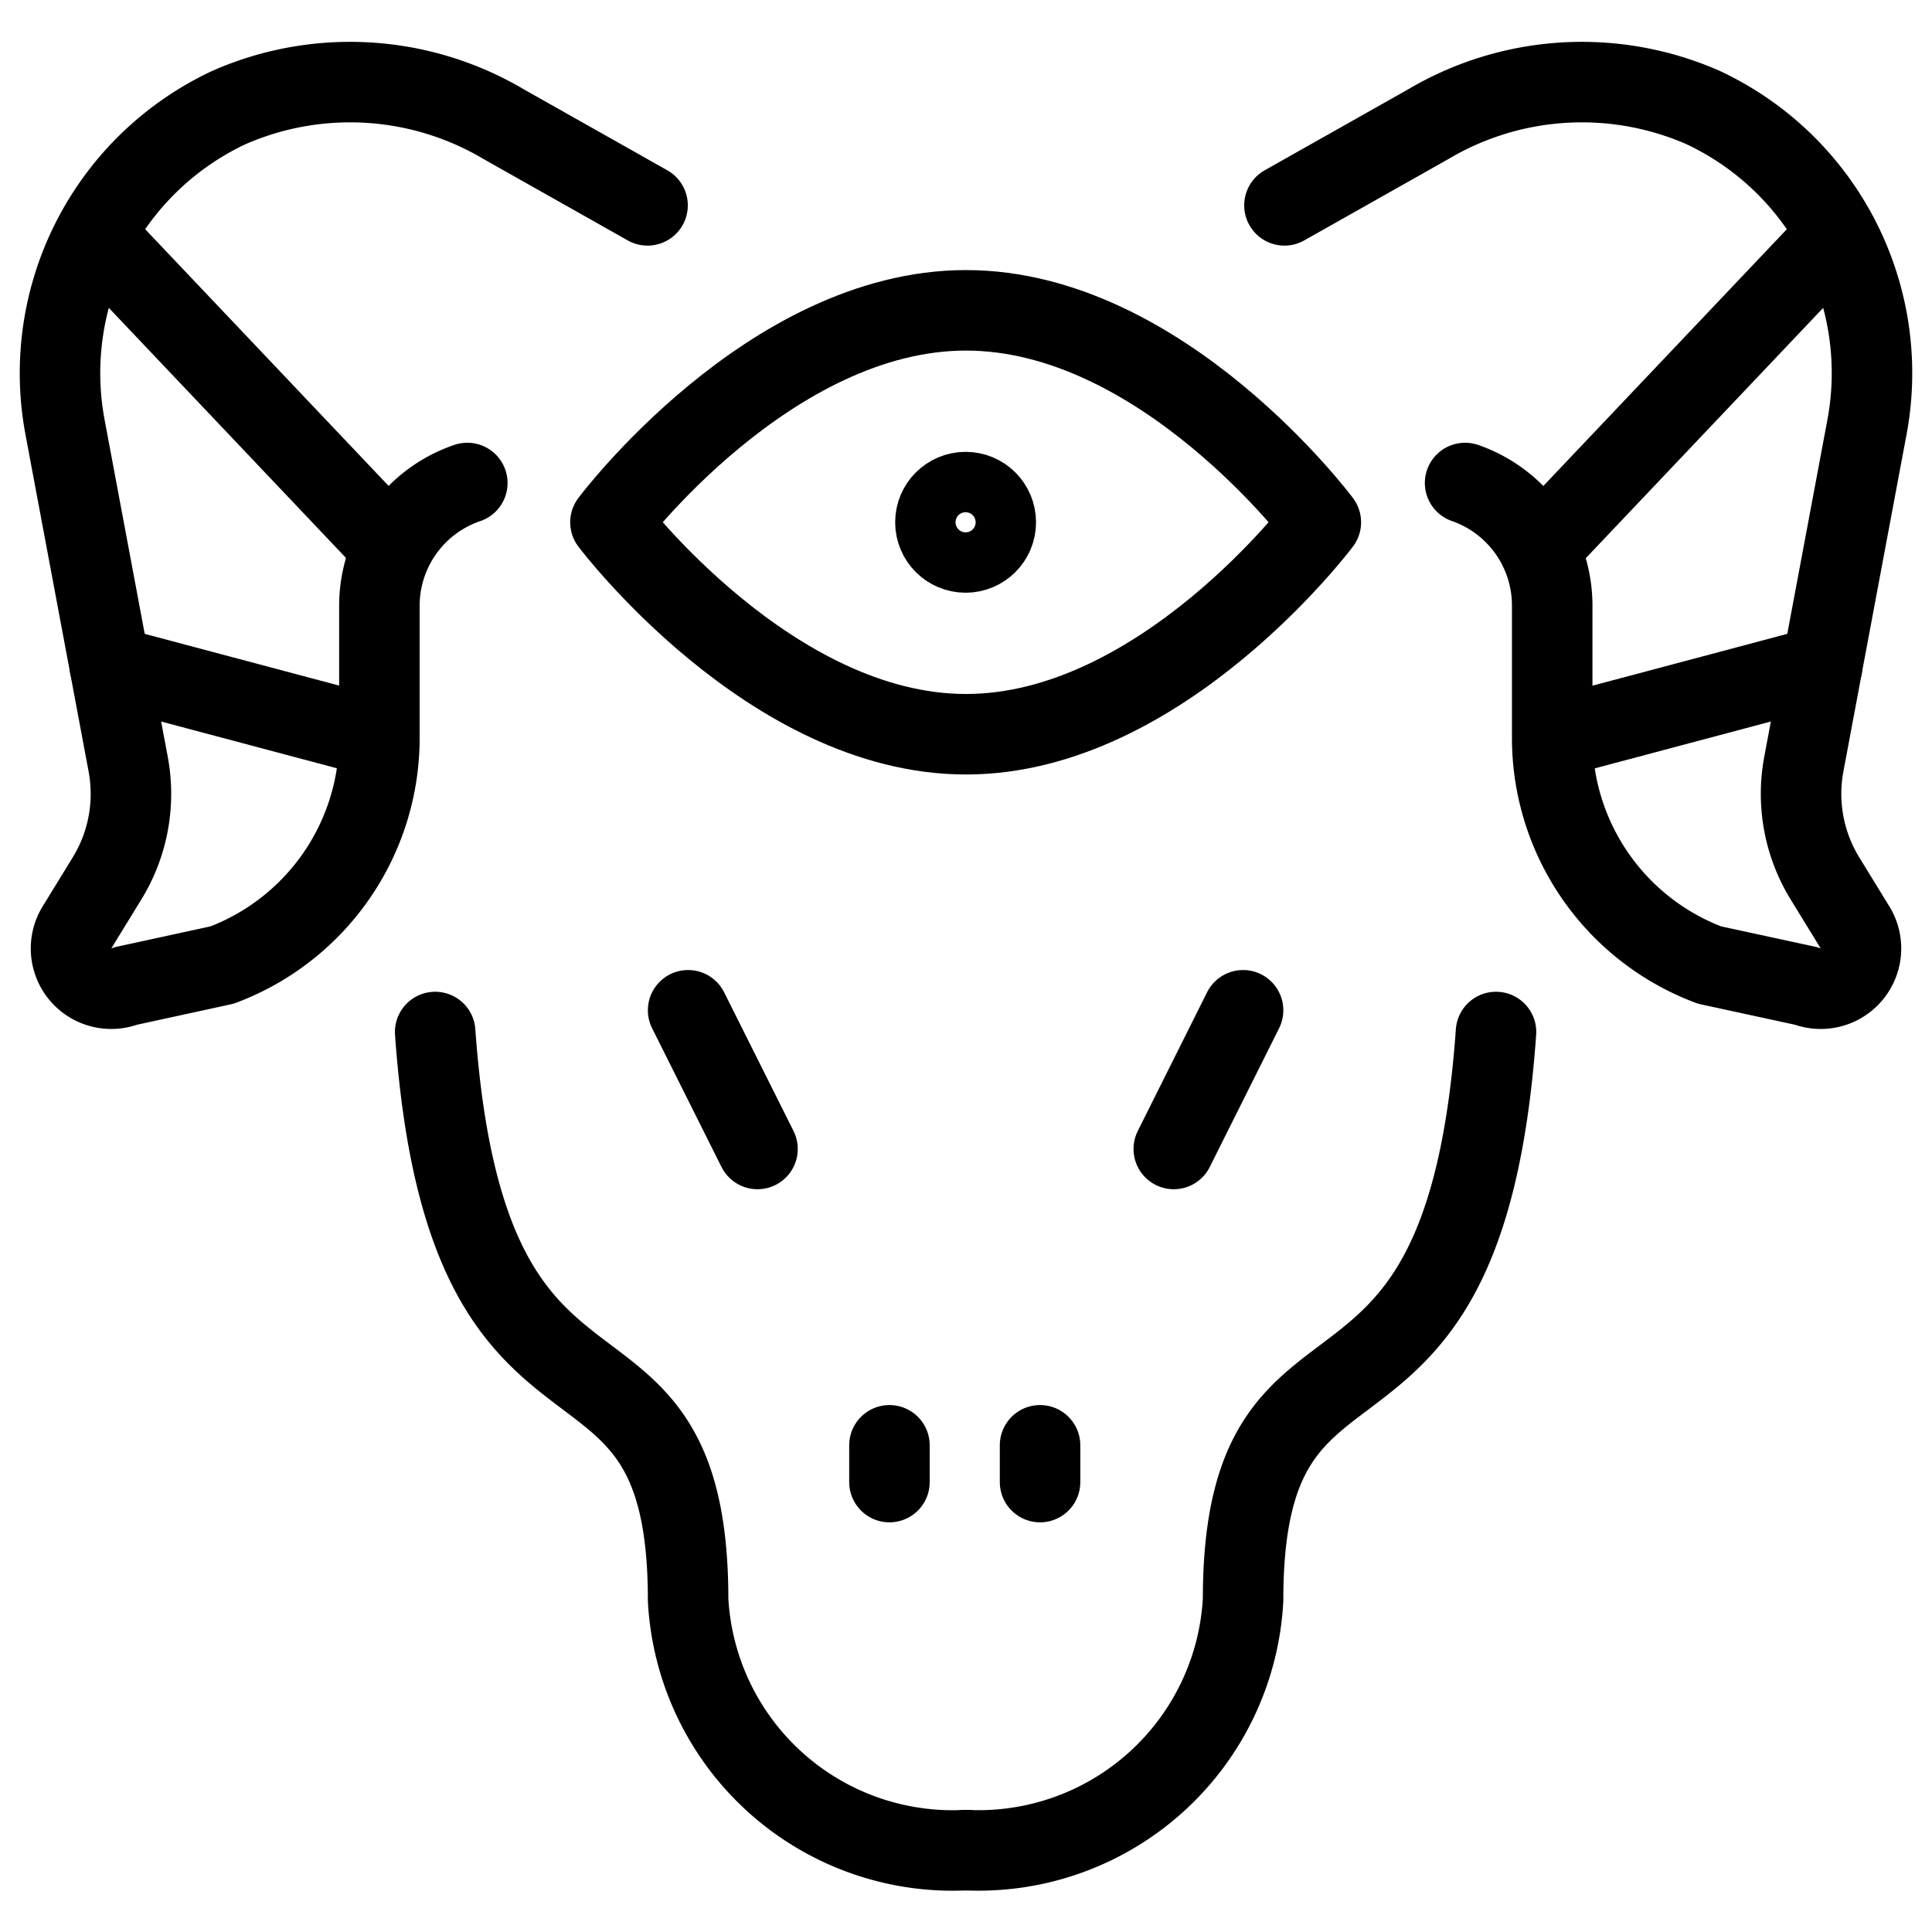 <svg xmlns="http://www.w3.org/2000/svg" viewBox="0 0 24 24"><g transform="matrix(1,0,0,1,0,0)"><defs><style>.a{fill:none;stroke:#000000;stroke-linecap:round;stroke-linejoin:round;}</style></defs><path class="a" d="M5.406,12.82c.4,5.633,3.142,3.121,3.142,7.053A3.291,3.291,0,0,0,12,22.983"></path><path class="a" d="M18.584,12.82c-.4,5.633-3.142,3.121-3.142,7.053A3.291,3.291,0,0,1,12,22.983"></path><path class="a" d="M8.044,2.551,6.263,1.546A3.745,3.745,0,0,0,2.85,1.333,3.643,3.643,0,0,0,.808,5.307l.784,4.184a2.007,2.007,0,0,1-.261,1.419l-.372.606a.5.5,0,0,0,.605.732l1.195-.26A3.013,3.013,0,0,0,4.713,9.167V7.526A1.611,1.611,0,0,1,5.805,6"></path><line class="a" x1="9.41" y1="14.273" x2="8.548" y2="12.55"></line><path class="a" d="M16.408,6.488S14.432,9.121,12,9.121,7.583,6.488,7.583,6.488,9.558,3.855,12,3.855,16.408,6.488,16.408,6.488Z"></path><line class="a" x1="14.581" y1="14.273" x2="15.442" y2="12.55"></line><circle class="a" cx="11.995" cy="6.488" r="0.375"></circle><line class="a" x1="1.364" y1="8.276" x2="4.713" y2="9.167"></line><line class="a" x1="1.407" y1="3.156" x2="4.713" y2="6.642"></line><path class="a" d="M15.956,2.551l1.781-1.005a3.745,3.745,0,0,1,3.413-.213,3.643,3.643,0,0,1,2.042,3.974l-.784,4.184a2.007,2.007,0,0,0,.261,1.419l.372.606a.5.5,0,0,1-.605.732l-1.2-.26a3.013,3.013,0,0,1-1.954-2.821V7.526A1.611,1.611,0,0,0,18.2,6"></path><line class="a" x1="22.636" y1="8.276" x2="19.287" y2="9.167"></line><line class="a" x1="22.593" y1="3.156" x2="19.287" y2="6.642"></line><line class="a" x1="11.049" y1="17.954" x2="11.049" y2="18.411"></line><line class="a" x1="12.92" y1="17.954" x2="12.92" y2="18.411"></line></g></svg>